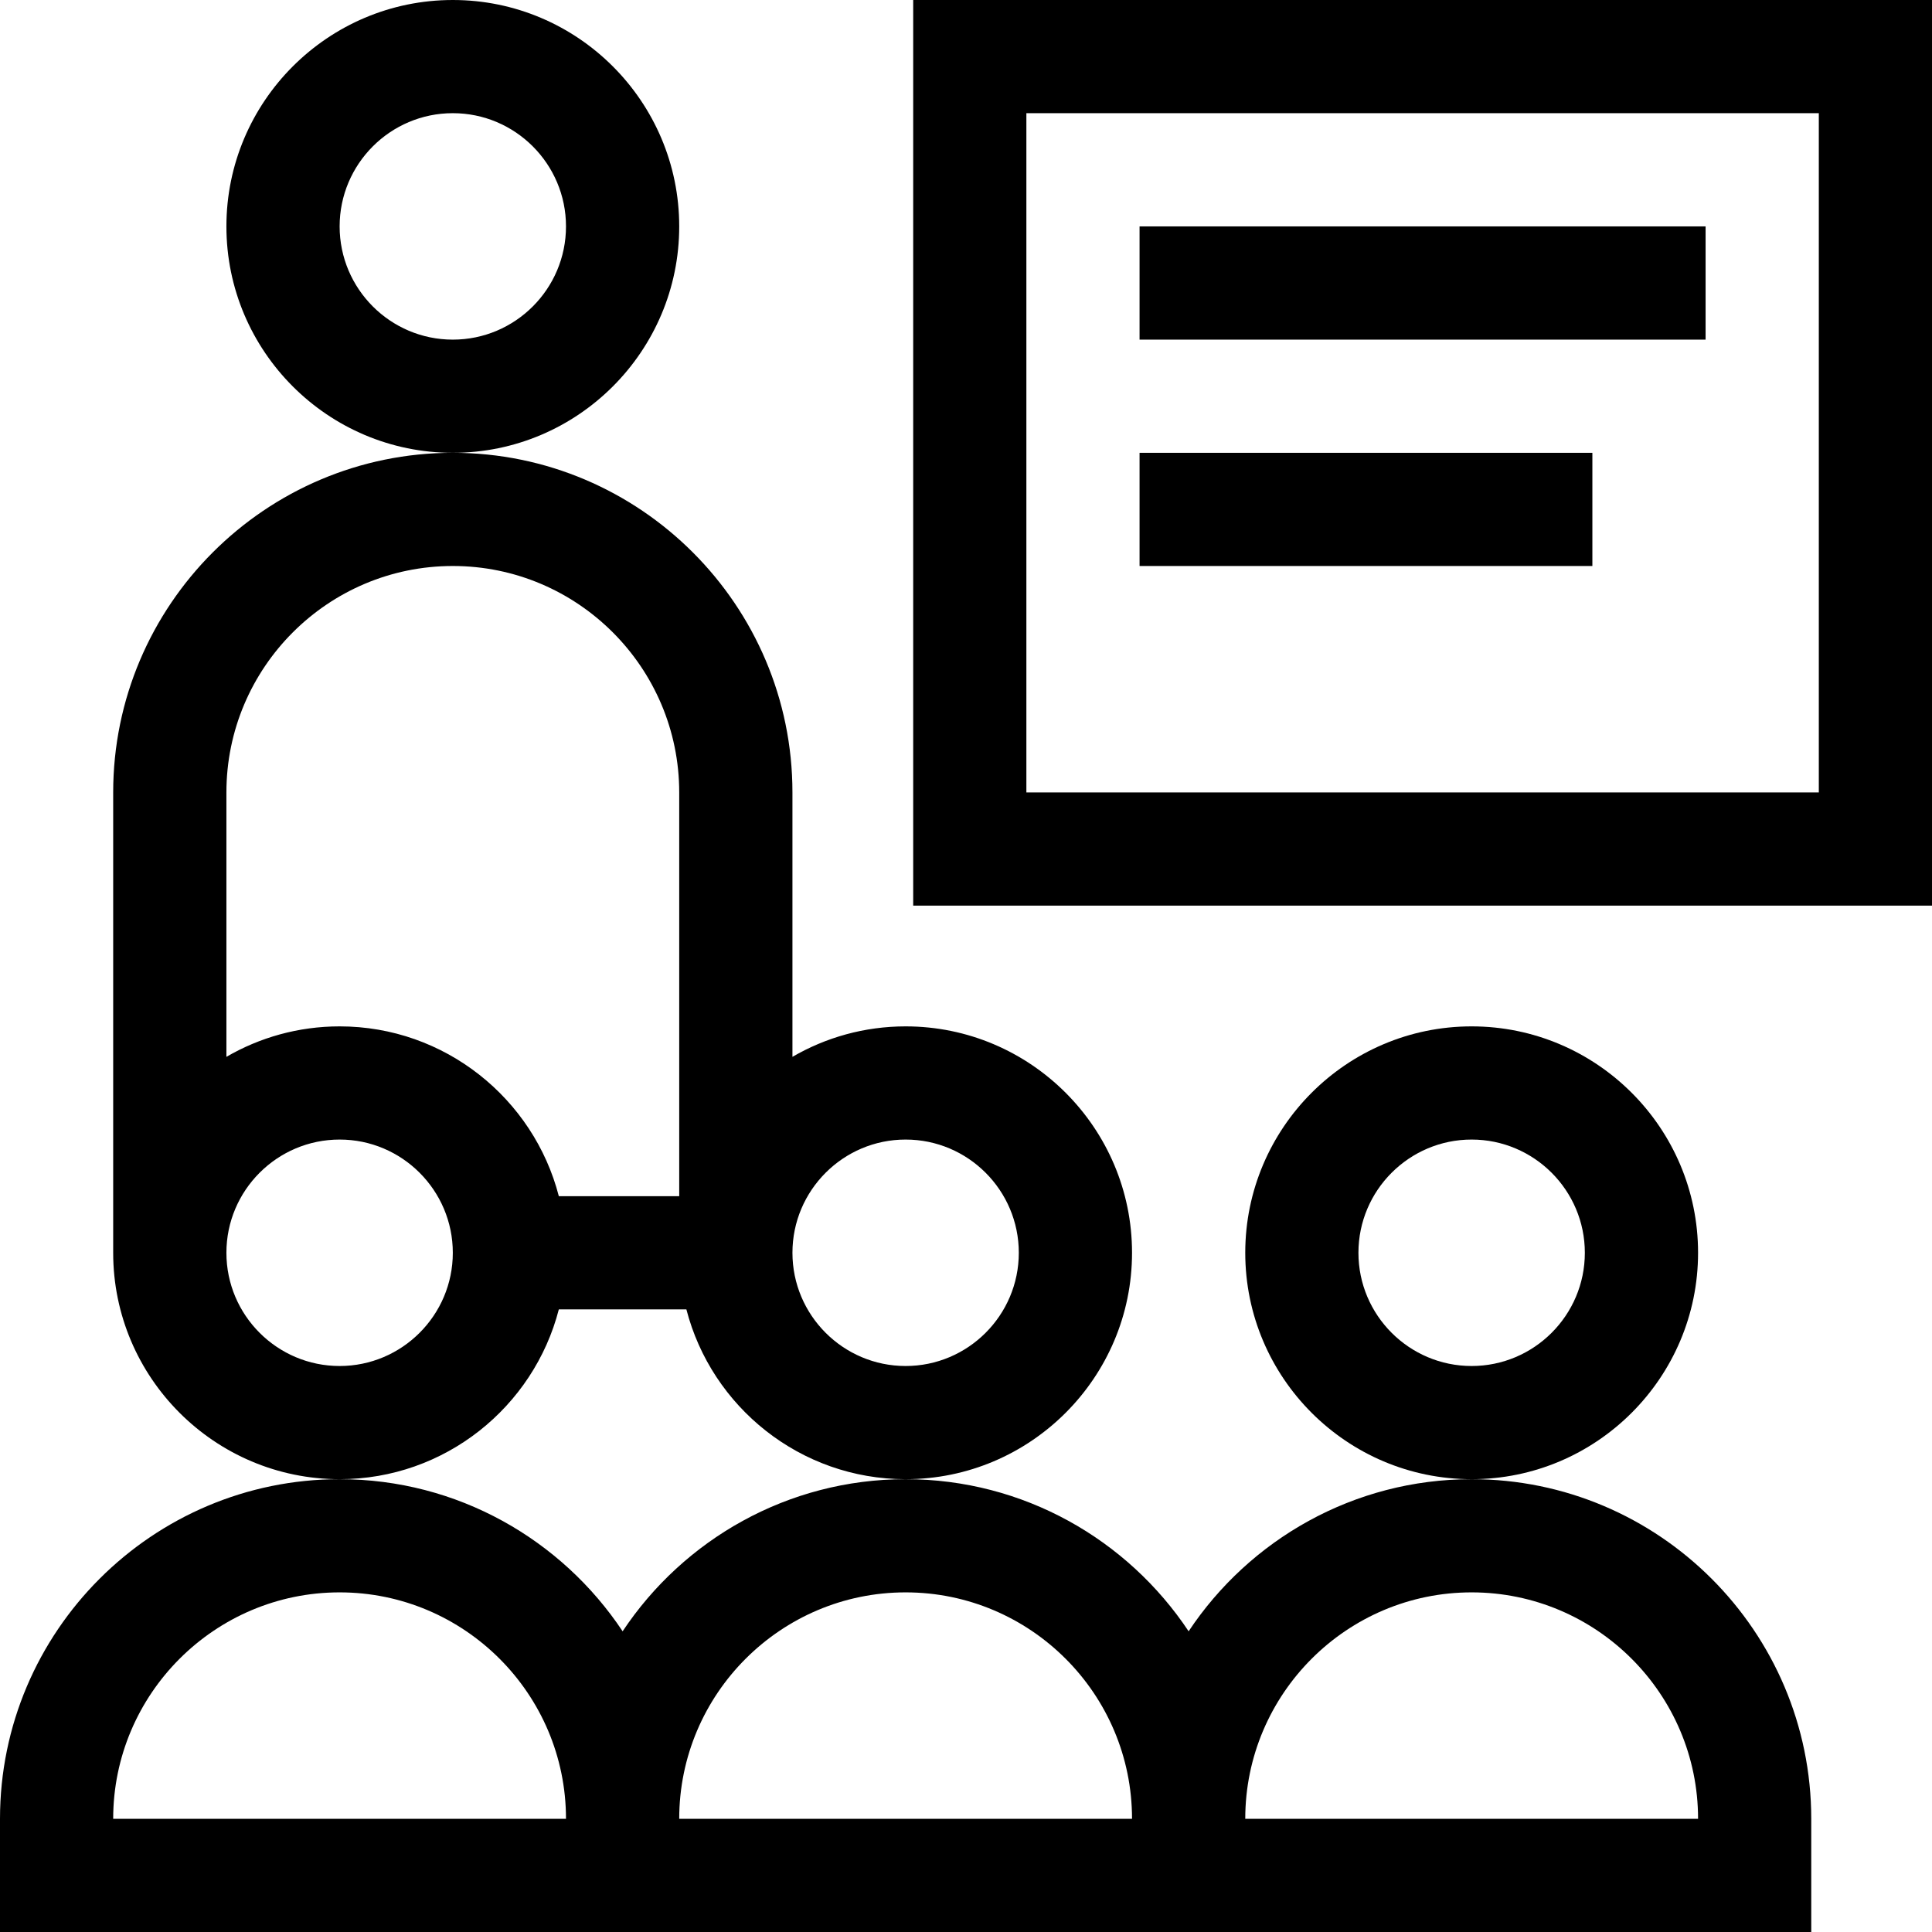 <svg width="48" height="48" viewBox="0 0 48 48" fill="none" xmlns="http://www.w3.org/2000/svg">
<g clip-path="url(#clip0_1248_1225)">
<path d="M13.884 32.531H17.053C17.679 34.955 19.884 36.75 22.5 36.75C25.601 36.75 28.125 34.227 28.125 31.125C28.125 28.023 25.601 25.5 22.5 25.5C21.476 25.5 20.515 25.776 19.688 26.257V19.688C19.688 15.035 15.902 11.25 11.25 11.25C6.597 11.25 2.812 15.035 2.812 19.688V31.125C2.812 34.227 5.336 36.75 8.438 36.75C11.054 36.75 13.259 34.955 13.884 32.531ZM22.5 28.312C24.051 28.312 25.312 29.574 25.312 31.125C25.312 32.676 24.051 33.938 22.5 33.938C20.949 33.938 19.688 32.676 19.688 31.125C19.688 29.574 20.949 28.312 22.5 28.312ZM11.25 14.062C14.352 14.062 16.875 16.586 16.875 19.688V29.719H13.884C13.259 27.296 11.054 25.5 8.438 25.5C7.413 25.5 6.453 25.776 5.625 26.257V19.688C5.625 16.586 8.148 14.062 11.25 14.062ZM8.438 33.938C6.887 33.938 5.625 32.676 5.625 31.125C5.625 29.574 6.887 28.312 8.438 28.312C9.988 28.312 11.25 29.574 11.25 31.125C11.25 32.676 9.988 33.938 8.438 33.938Z" fill="black"/>
<path d="M42.188 31.125C42.188 28.023 39.664 25.5 36.562 25.5C33.461 25.5 30.938 28.023 30.938 31.125C30.938 34.227 33.461 36.75 36.562 36.75C39.664 36.75 42.188 34.227 42.188 31.125ZM36.562 33.938C35.012 33.938 33.75 32.676 33.75 31.125C33.75 29.574 35.012 28.312 36.562 28.312C38.113 28.312 39.375 29.574 39.375 31.125C39.375 32.676 38.113 33.938 36.562 33.938Z" fill="black"/>
<path d="M36.562 36.75C33.631 36.75 31.044 38.253 29.531 40.529C28.018 38.253 25.431 36.75 22.5 36.75C19.569 36.75 16.982 38.253 15.469 40.529C13.956 38.253 11.369 36.75 8.438 36.75C3.785 36.75 0 40.535 0 45.188V48H45V45.188C45 40.535 41.215 36.75 36.562 36.75ZM2.812 45.188C2.812 42.086 5.336 39.562 8.438 39.562C11.539 39.562 14.062 42.086 14.062 45.188H2.812ZM16.875 45.188C16.875 42.086 19.398 39.562 22.5 39.562C25.602 39.562 28.125 42.086 28.125 45.188H16.875ZM30.938 45.188C30.938 42.086 33.461 39.562 36.562 39.562C39.664 39.562 42.188 42.086 42.188 45.188H30.938Z" fill="black"/>
<path d="M16.875 5.625C16.875 2.523 14.352 0 11.25 0C8.148 0 5.625 2.523 5.625 5.625C5.625 8.727 8.148 11.25 11.25 11.25C14.352 11.25 16.875 8.727 16.875 5.625ZM11.25 8.438C9.699 8.438 8.438 7.176 8.438 5.625C8.438 4.074 9.699 2.812 11.25 2.812C12.801 2.812 14.062 4.074 14.062 5.625C14.062 7.176 12.801 8.438 11.25 8.438Z" fill="black"/>
<path d="M22.688 0V22.5H48V0H22.688ZM45.188 19.688H25.5V2.812H45.188V19.688Z" fill="black"/>
<path d="M28.312 11.25H39.562V14.062H28.312V11.25Z" fill="black"/>
<path d="M28.312 5.625H42.375V8.438H28.312V5.625Z" fill="black"/>
</g>
<defs>
<clipPath id="clip0_1248_1225">
<rect width="48" height="48" fill="white"/>
</clipPath>
</defs>
</svg>
